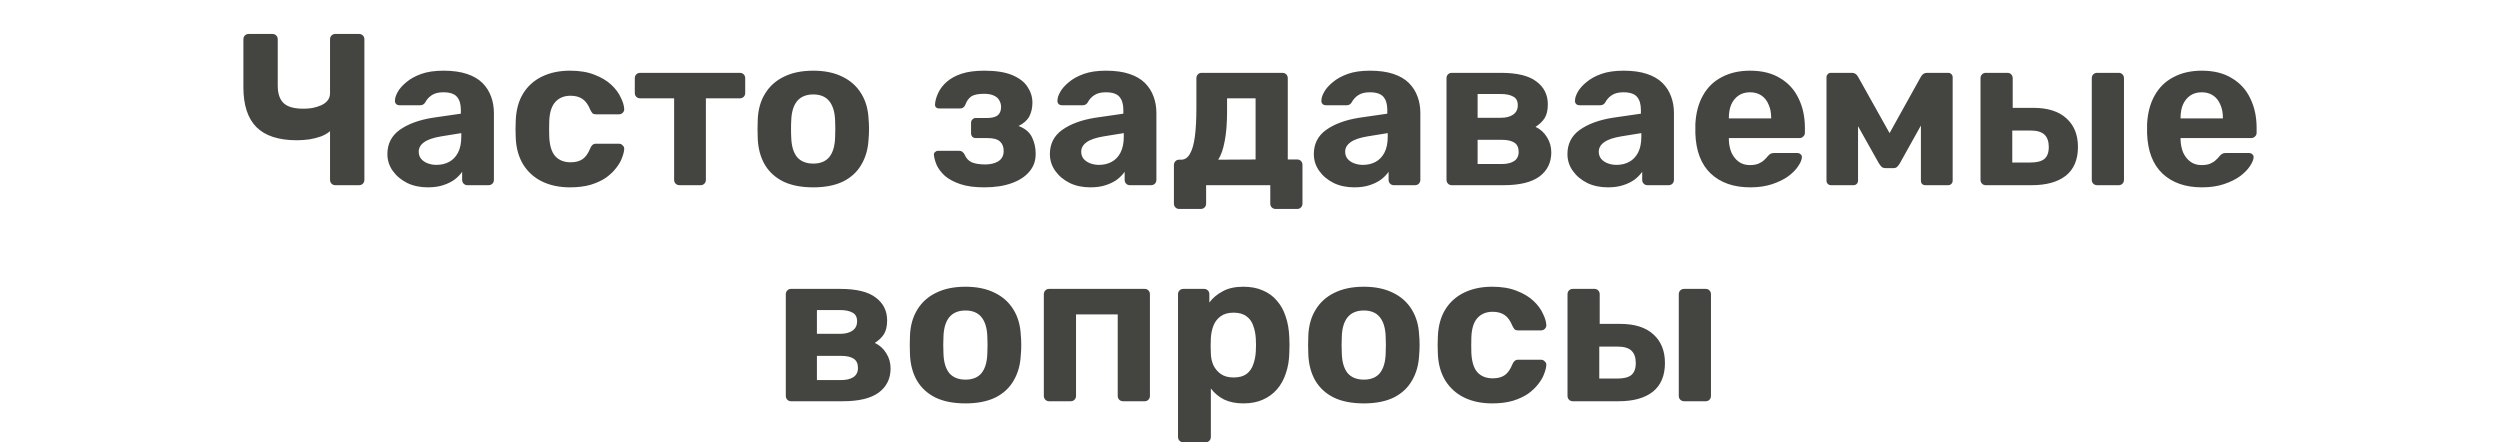<?xml version="1.0" encoding="UTF-8"?> <svg xmlns="http://www.w3.org/2000/svg" width="243" height="43" viewBox="0 0 243 43" fill="none"><path d="M32.583 18C32.443 18 32.324 17.951 32.226 17.853C32.128 17.755 32.079 17.629 32.079 17.475V12.75C31.855 12.946 31.568 13.114 31.218 13.254C30.868 13.38 30.483 13.478 30.063 13.548C29.657 13.604 29.251 13.632 28.845 13.632C27.081 13.632 25.772 13.205 24.918 12.351C24.078 11.497 23.658 10.209 23.658 8.487V3.825C23.658 3.671 23.707 3.545 23.805 3.447C23.903 3.349 24.022 3.3 24.162 3.3H26.472C26.626 3.3 26.752 3.349 26.85 3.447C26.948 3.545 26.997 3.671 26.997 3.825V8.34C26.997 9.096 27.186 9.656 27.564 10.02C27.942 10.384 28.586 10.566 29.496 10.566C29.762 10.566 30.042 10.545 30.336 10.503C30.63 10.447 30.91 10.363 31.176 10.251C31.442 10.139 31.659 9.985 31.827 9.789C31.995 9.593 32.079 9.348 32.079 9.054V3.825C32.079 3.671 32.128 3.545 32.226 3.447C32.324 3.349 32.443 3.3 32.583 3.3H34.893C35.047 3.3 35.173 3.349 35.271 3.447C35.369 3.545 35.418 3.671 35.418 3.825V17.475C35.418 17.629 35.369 17.755 35.271 17.853C35.173 17.951 35.047 18 34.893 18H32.583ZM41.582 18.21C40.84 18.21 40.175 18.07 39.587 17.79C38.999 17.496 38.53 17.104 38.18 16.614C37.83 16.124 37.655 15.578 37.655 14.976C37.655 13.982 38.054 13.198 38.852 12.624C39.664 12.05 40.728 11.658 42.044 11.448L44.795 11.049V10.671C44.795 10.125 44.669 9.705 44.417 9.411C44.165 9.117 43.724 8.97 43.094 8.97C42.632 8.97 42.261 9.061 41.981 9.243C41.701 9.425 41.484 9.663 41.33 9.957C41.218 10.139 41.057 10.23 40.847 10.23H38.852C38.698 10.23 38.579 10.188 38.495 10.104C38.411 10.006 38.376 9.894 38.39 9.768C38.39 9.53 38.481 9.25 38.663 8.928C38.845 8.606 39.125 8.291 39.503 7.983C39.881 7.661 40.364 7.395 40.952 7.185C41.54 6.975 42.261 6.87 43.115 6.87C43.997 6.87 44.753 6.975 45.383 7.185C46.013 7.395 46.517 7.689 46.895 8.067C47.273 8.445 47.553 8.886 47.735 9.39C47.917 9.88 48.008 10.412 48.008 10.986V17.475C48.008 17.629 47.959 17.755 47.861 17.853C47.763 17.951 47.637 18 47.483 18H45.425C45.285 18 45.166 17.951 45.068 17.853C44.97 17.755 44.921 17.629 44.921 17.475V16.698C44.739 16.964 44.494 17.216 44.186 17.454C43.878 17.678 43.507 17.86 43.073 18C42.653 18.14 42.156 18.21 41.582 18.21ZM42.422 16.026C42.884 16.026 43.297 15.928 43.661 15.732C44.025 15.536 44.312 15.235 44.522 14.829C44.732 14.423 44.837 13.912 44.837 13.296V12.939L42.884 13.254C42.128 13.38 41.575 13.569 41.225 13.821C40.875 14.073 40.7 14.381 40.7 14.745C40.7 15.011 40.777 15.242 40.931 15.438C41.099 15.634 41.316 15.781 41.582 15.879C41.848 15.977 42.128 16.026 42.422 16.026ZM55.401 18.21C54.38 18.21 53.477 18.021 52.693 17.643C51.922 17.265 51.313 16.719 50.865 16.005C50.417 15.277 50.172 14.409 50.13 13.401C50.117 13.177 50.109 12.897 50.109 12.561C50.109 12.211 50.117 11.924 50.13 11.7C50.172 10.678 50.41 9.81 50.844 9.096C51.292 8.368 51.908 7.815 52.693 7.437C53.477 7.059 54.38 6.87 55.401 6.87C56.34 6.87 57.138 7.003 57.795 7.269C58.453 7.521 58.992 7.843 59.413 8.235C59.833 8.627 60.141 9.04 60.337 9.474C60.547 9.894 60.658 10.265 60.672 10.587C60.687 10.727 60.638 10.853 60.526 10.965C60.428 11.063 60.309 11.112 60.169 11.112H57.922C57.782 11.112 57.669 11.077 57.586 11.007C57.516 10.923 57.446 10.811 57.376 10.671C57.179 10.181 56.928 9.831 56.62 9.621C56.312 9.411 55.926 9.306 55.465 9.306C54.834 9.306 54.337 9.509 53.974 9.915C53.609 10.321 53.413 10.951 53.386 11.805C53.371 12.351 53.371 12.848 53.386 13.296C53.428 14.164 53.623 14.794 53.974 15.186C54.337 15.578 54.834 15.774 55.465 15.774C55.955 15.774 56.346 15.669 56.641 15.459C56.934 15.249 57.179 14.899 57.376 14.409C57.431 14.269 57.502 14.164 57.586 14.094C57.669 14.01 57.782 13.968 57.922 13.968H60.169C60.309 13.968 60.428 14.024 60.526 14.136C60.638 14.234 60.687 14.353 60.672 14.493C60.658 14.731 60.589 15.011 60.462 15.333C60.35 15.655 60.161 15.984 59.895 16.32C59.644 16.656 59.315 16.971 58.908 17.265C58.502 17.545 58.005 17.776 57.417 17.958C56.843 18.126 56.172 18.21 55.401 18.21ZM66.05 18C65.896 18 65.77 17.951 65.672 17.853C65.574 17.755 65.525 17.629 65.525 17.475V9.558H62.228C62.074 9.558 61.948 9.509 61.85 9.411C61.752 9.313 61.703 9.187 61.703 9.033V7.605C61.703 7.451 61.752 7.325 61.85 7.227C61.948 7.129 62.074 7.08 62.228 7.08H71.909C72.063 7.08 72.189 7.129 72.287 7.227C72.385 7.325 72.434 7.451 72.434 7.605V9.033C72.434 9.187 72.385 9.313 72.287 9.411C72.189 9.509 72.063 9.558 71.909 9.558H68.612V17.475C68.612 17.629 68.563 17.755 68.465 17.853C68.367 17.951 68.248 18 68.108 18H66.05ZM79.05 18.21C77.888 18.21 76.915 18.021 76.132 17.643C75.347 17.251 74.746 16.698 74.326 15.984C73.919 15.27 73.695 14.437 73.653 13.485C73.639 13.205 73.632 12.89 73.632 12.54C73.632 12.176 73.639 11.861 73.653 11.595C73.695 10.629 73.933 9.796 74.368 9.096C74.802 8.382 75.41 7.836 76.195 7.458C76.978 7.066 77.93 6.87 79.05 6.87C80.156 6.87 81.102 7.066 81.885 7.458C82.669 7.836 83.278 8.382 83.713 9.096C84.147 9.796 84.385 10.629 84.427 11.595C84.454 11.861 84.469 12.176 84.469 12.54C84.469 12.89 84.454 13.205 84.427 13.485C84.385 14.437 84.153 15.27 83.734 15.984C83.328 16.698 82.733 17.251 81.948 17.643C81.165 18.021 80.198 18.21 79.05 18.21ZM79.05 15.9C79.737 15.9 80.254 15.69 80.605 15.27C80.954 14.836 81.144 14.206 81.171 13.38C81.186 13.17 81.192 12.89 81.192 12.54C81.192 12.19 81.186 11.91 81.171 11.7C81.144 10.888 80.954 10.265 80.605 9.831C80.254 9.397 79.737 9.18 79.05 9.18C78.365 9.18 77.84 9.397 77.475 9.831C77.126 10.265 76.936 10.888 76.909 11.7C76.894 11.91 76.888 12.19 76.888 12.54C76.888 12.89 76.894 13.17 76.909 13.38C76.936 14.206 77.126 14.836 77.475 15.27C77.84 15.69 78.365 15.9 79.05 15.9ZM95.668 18.21C94.73 18.21 93.953 18.105 93.337 17.895C92.721 17.685 92.224 17.419 91.846 17.097C91.482 16.761 91.216 16.411 91.048 16.047C90.894 15.683 90.803 15.354 90.775 15.06C90.761 14.948 90.796 14.857 90.88 14.787C90.964 14.703 91.055 14.661 91.153 14.661H93.211C93.365 14.661 93.477 14.696 93.547 14.766C93.631 14.822 93.701 14.906 93.757 15.018C93.897 15.368 94.128 15.62 94.45 15.774C94.786 15.914 95.22 15.984 95.752 15.984C96.102 15.984 96.417 15.935 96.697 15.837C96.977 15.739 97.187 15.599 97.327 15.417C97.481 15.221 97.558 14.976 97.558 14.682C97.558 14.276 97.439 13.968 97.201 13.758C96.963 13.534 96.564 13.422 96.004 13.422H94.849C94.709 13.422 94.597 13.38 94.513 13.296C94.429 13.198 94.387 13.086 94.387 12.96V11.931C94.387 11.805 94.429 11.7 94.513 11.616C94.597 11.518 94.709 11.469 94.849 11.469H95.941C96.403 11.469 96.746 11.385 96.97 11.217C97.194 11.035 97.306 10.762 97.306 10.398C97.306 10.174 97.25 9.964 97.138 9.768C97.04 9.572 96.872 9.418 96.634 9.306C96.396 9.18 96.067 9.117 95.647 9.117C95.059 9.117 94.639 9.208 94.387 9.39C94.135 9.572 93.946 9.845 93.82 10.209C93.764 10.321 93.694 10.405 93.61 10.461C93.54 10.517 93.428 10.545 93.274 10.545H91.279C91.167 10.545 91.069 10.51 90.985 10.44C90.915 10.37 90.88 10.279 90.88 10.167C90.908 9.789 91.013 9.411 91.195 9.033C91.377 8.641 91.65 8.284 92.014 7.962C92.392 7.626 92.875 7.36 93.463 7.164C94.065 6.968 94.8 6.87 95.668 6.87C96.816 6.87 97.733 7.017 98.419 7.311C99.105 7.605 99.595 7.99 99.889 8.466C100.197 8.928 100.351 9.432 100.351 9.978C100.351 10.468 100.253 10.909 100.057 11.301C99.861 11.679 99.511 11.994 99.007 12.246C99.637 12.484 100.071 12.848 100.309 13.338C100.547 13.828 100.666 14.353 100.666 14.913C100.68 15.599 100.477 16.187 100.057 16.677C99.651 17.167 99.07 17.545 98.314 17.811C97.572 18.077 96.69 18.21 95.668 18.21ZM105.976 18.21C105.234 18.21 104.569 18.07 103.981 17.79C103.393 17.496 102.924 17.104 102.574 16.614C102.224 16.124 102.049 15.578 102.049 14.976C102.049 13.982 102.448 13.198 103.246 12.624C104.058 12.05 105.122 11.658 106.438 11.448L109.189 11.049V10.671C109.189 10.125 109.063 9.705 108.811 9.411C108.559 9.117 108.118 8.97 107.488 8.97C107.026 8.97 106.655 9.061 106.375 9.243C106.095 9.425 105.878 9.663 105.724 9.957C105.612 10.139 105.451 10.23 105.241 10.23H103.246C103.092 10.23 102.973 10.188 102.889 10.104C102.805 10.006 102.77 9.894 102.784 9.768C102.784 9.53 102.875 9.25 103.057 8.928C103.239 8.606 103.519 8.291 103.897 7.983C104.275 7.661 104.758 7.395 105.346 7.185C105.934 6.975 106.655 6.87 107.509 6.87C108.391 6.87 109.147 6.975 109.777 7.185C110.407 7.395 110.911 7.689 111.289 8.067C111.667 8.445 111.947 8.886 112.129 9.39C112.311 9.88 112.402 10.412 112.402 10.986V17.475C112.402 17.629 112.353 17.755 112.255 17.853C112.157 17.951 112.031 18 111.877 18H109.819C109.679 18 109.56 17.951 109.462 17.853C109.364 17.755 109.315 17.629 109.315 17.475V16.698C109.133 16.964 108.888 17.216 108.58 17.454C108.272 17.678 107.901 17.86 107.467 18C107.047 18.14 106.55 18.21 105.976 18.21ZM106.816 16.026C107.278 16.026 107.691 15.928 108.055 15.732C108.419 15.536 108.706 15.235 108.916 14.829C109.126 14.423 109.231 13.912 109.231 13.296V12.939L107.278 13.254C106.522 13.38 105.969 13.569 105.619 13.821C105.269 14.073 105.094 14.381 105.094 14.745C105.094 15.011 105.171 15.242 105.325 15.438C105.493 15.634 105.71 15.781 105.976 15.879C106.242 15.977 106.522 16.026 106.816 16.026ZM114.609 20.31C114.469 20.31 114.35 20.261 114.252 20.163C114.154 20.065 114.105 19.939 114.105 19.785V16.047C114.105 15.893 114.154 15.767 114.252 15.669C114.35 15.571 114.469 15.522 114.609 15.522H114.798C115.162 15.522 115.449 15.333 115.659 14.955C115.883 14.577 116.044 14.017 116.142 13.275C116.24 12.533 116.289 11.602 116.289 10.482V7.605C116.289 7.451 116.338 7.325 116.436 7.227C116.534 7.129 116.653 7.08 116.793 7.08H124.647C124.801 7.08 124.927 7.129 125.025 7.227C125.123 7.325 125.172 7.451 125.172 7.605V15.501H126.096C126.236 15.501 126.355 15.55 126.453 15.648C126.551 15.746 126.6 15.872 126.6 16.026V19.785C126.6 19.939 126.551 20.065 126.453 20.163C126.355 20.261 126.236 20.31 126.096 20.31H123.996C123.842 20.31 123.716 20.261 123.618 20.163C123.52 20.065 123.471 19.939 123.471 19.785V18H117.234V19.785C117.234 19.939 117.185 20.065 117.087 20.163C116.989 20.261 116.863 20.31 116.709 20.31H114.609ZM118.41 15.522L122.043 15.501V9.558H119.271V10.839C119.271 11.987 119.194 12.946 119.04 13.716C118.9 14.486 118.69 15.088 118.41 15.522ZM131.632 18.21C130.89 18.21 130.225 18.07 129.637 17.79C129.049 17.496 128.58 17.104 128.23 16.614C127.88 16.124 127.705 15.578 127.705 14.976C127.705 13.982 128.104 13.198 128.902 12.624C129.714 12.05 130.778 11.658 132.094 11.448L134.845 11.049V10.671C134.845 10.125 134.719 9.705 134.467 9.411C134.215 9.117 133.774 8.97 133.144 8.97C132.682 8.97 132.311 9.061 132.031 9.243C131.751 9.425 131.534 9.663 131.38 9.957C131.268 10.139 131.107 10.23 130.897 10.23H128.902C128.748 10.23 128.629 10.188 128.545 10.104C128.461 10.006 128.426 9.894 128.44 9.768C128.44 9.53 128.531 9.25 128.713 8.928C128.895 8.606 129.175 8.291 129.553 7.983C129.931 7.661 130.414 7.395 131.002 7.185C131.59 6.975 132.311 6.87 133.165 6.87C134.047 6.87 134.803 6.975 135.433 7.185C136.063 7.395 136.567 7.689 136.945 8.067C137.323 8.445 137.603 8.886 137.785 9.39C137.967 9.88 138.058 10.412 138.058 10.986V17.475C138.058 17.629 138.009 17.755 137.911 17.853C137.813 17.951 137.687 18 137.533 18H135.475C135.335 18 135.216 17.951 135.118 17.853C135.02 17.755 134.971 17.629 134.971 17.475V16.698C134.789 16.964 134.544 17.216 134.236 17.454C133.928 17.678 133.557 17.86 133.123 18C132.703 18.14 132.206 18.21 131.632 18.21ZM132.472 16.026C132.934 16.026 133.347 15.928 133.711 15.732C134.075 15.536 134.362 15.235 134.572 14.829C134.782 14.423 134.887 13.912 134.887 13.296V12.939L132.934 13.254C132.178 13.38 131.625 13.569 131.275 13.821C130.925 14.073 130.75 14.381 130.75 14.745C130.75 15.011 130.827 15.242 130.981 15.438C131.149 15.634 131.366 15.781 131.632 15.879C131.898 15.977 132.178 16.026 132.472 16.026ZM141.104 18C140.964 18 140.845 17.951 140.747 17.853C140.649 17.755 140.6 17.629 140.6 17.475V7.605C140.6 7.451 140.649 7.325 140.747 7.227C140.845 7.129 140.964 7.08 141.104 7.08H145.892C147.46 7.08 148.608 7.36 149.336 7.92C150.078 8.466 150.449 9.208 150.449 10.146C150.449 10.706 150.344 11.154 150.134 11.49C149.924 11.812 149.63 12.092 149.252 12.33C149.728 12.554 150.099 12.89 150.365 13.338C150.645 13.772 150.785 14.262 150.785 14.808C150.785 15.802 150.4 16.586 149.63 17.16C148.86 17.72 147.705 18 146.165 18H141.104ZM143.624 15.942H145.976C146.466 15.942 146.858 15.851 147.152 15.669C147.46 15.473 147.614 15.172 147.614 14.766C147.614 14.346 147.474 14.045 147.194 13.863C146.914 13.681 146.508 13.59 145.976 13.59H143.624V15.942ZM143.624 11.448H145.892C146.396 11.448 146.795 11.343 147.089 11.133C147.383 10.923 147.53 10.622 147.53 10.23C147.53 9.824 147.383 9.544 147.089 9.39C146.795 9.222 146.396 9.138 145.892 9.138H143.624V11.448ZM156.282 18.21C155.54 18.21 154.875 18.07 154.287 17.79C153.699 17.496 153.23 17.104 152.88 16.614C152.53 16.124 152.355 15.578 152.355 14.976C152.355 13.982 152.754 13.198 153.552 12.624C154.364 12.05 155.428 11.658 156.744 11.448L159.495 11.049V10.671C159.495 10.125 159.369 9.705 159.117 9.411C158.865 9.117 158.424 8.97 157.794 8.97C157.332 8.97 156.961 9.061 156.681 9.243C156.401 9.425 156.184 9.663 156.03 9.957C155.918 10.139 155.757 10.23 155.547 10.23H153.552C153.398 10.23 153.279 10.188 153.195 10.104C153.111 10.006 153.076 9.894 153.09 9.768C153.09 9.53 153.181 9.25 153.363 8.928C153.545 8.606 153.825 8.291 154.203 7.983C154.581 7.661 155.064 7.395 155.652 7.185C156.24 6.975 156.961 6.87 157.815 6.87C158.697 6.87 159.453 6.975 160.083 7.185C160.713 7.395 161.217 7.689 161.595 8.067C161.973 8.445 162.253 8.886 162.435 9.39C162.617 9.88 162.708 10.412 162.708 10.986V17.475C162.708 17.629 162.659 17.755 162.561 17.853C162.463 17.951 162.337 18 162.183 18H160.125C159.985 18 159.866 17.951 159.768 17.853C159.67 17.755 159.621 17.629 159.621 17.475V16.698C159.439 16.964 159.194 17.216 158.886 17.454C158.578 17.678 158.207 17.86 157.773 18C157.353 18.14 156.856 18.21 156.282 18.21ZM157.122 16.026C157.584 16.026 157.997 15.928 158.361 15.732C158.725 15.536 159.012 15.235 159.222 14.829C159.432 14.423 159.537 13.912 159.537 13.296V12.939L157.584 13.254C156.828 13.38 156.275 13.569 155.925 13.821C155.575 14.073 155.4 14.381 155.4 14.745C155.4 15.011 155.477 15.242 155.631 15.438C155.799 15.634 156.016 15.781 156.282 15.879C156.548 15.977 156.828 16.026 157.122 16.026ZM170.123 18.21C168.513 18.21 167.232 17.762 166.28 16.866C165.342 15.97 164.845 14.668 164.789 12.96C164.789 12.848 164.789 12.701 164.789 12.519C164.789 12.323 164.789 12.169 164.789 12.057C164.845 10.979 165.09 10.055 165.524 9.285C165.958 8.501 166.567 7.906 167.351 7.5C168.135 7.08 169.052 6.87 170.102 6.87C171.278 6.87 172.258 7.115 173.042 7.605C173.84 8.081 174.435 8.739 174.827 9.579C175.233 10.405 175.436 11.357 175.436 12.435V12.918C175.436 13.058 175.38 13.177 175.268 13.275C175.17 13.373 175.051 13.422 174.911 13.422H168.044C168.044 13.436 168.044 13.464 168.044 13.506C168.044 13.534 168.044 13.562 168.044 13.59C168.058 14.038 168.142 14.451 168.296 14.829C168.464 15.193 168.695 15.487 168.989 15.711C169.297 15.935 169.661 16.047 170.081 16.047C170.431 16.047 170.718 15.998 170.942 15.9C171.166 15.802 171.348 15.683 171.488 15.543C171.642 15.403 171.754 15.284 171.824 15.186C171.95 15.046 172.048 14.962 172.118 14.934C172.202 14.892 172.328 14.871 172.496 14.871H174.68C174.82 14.871 174.932 14.913 175.016 14.997C175.114 15.067 175.156 15.172 175.142 15.312C175.128 15.536 175.009 15.816 174.785 16.152C174.575 16.474 174.26 16.796 173.84 17.118C173.42 17.426 172.895 17.685 172.265 17.895C171.649 18.105 170.935 18.21 170.123 18.21ZM168.044 11.511H172.16V11.469C172.16 10.965 172.076 10.531 171.908 10.167C171.754 9.789 171.523 9.495 171.215 9.285C170.907 9.075 170.536 8.97 170.102 8.97C169.668 8.97 169.297 9.075 168.989 9.285C168.681 9.495 168.443 9.789 168.275 10.167C168.121 10.531 168.044 10.965 168.044 11.469V11.511ZM177.976 18C177.85 18 177.745 17.958 177.661 17.874C177.577 17.79 177.535 17.685 177.535 17.559V7.5C177.535 7.388 177.577 7.29 177.661 7.206C177.745 7.122 177.843 7.08 177.955 7.08H180.013C180.265 7.08 180.461 7.206 180.601 7.458L183.667 12.939L186.712 7.458C186.852 7.206 187.048 7.08 187.3 7.08H189.379C189.491 7.08 189.589 7.122 189.673 7.206C189.757 7.29 189.799 7.388 189.799 7.5V17.559C189.799 17.685 189.757 17.79 189.673 17.874C189.589 17.958 189.484 18 189.358 18H187.153C187.013 18 186.901 17.958 186.817 17.874C186.747 17.79 186.712 17.685 186.712 17.559V10.314L187.657 10.503L184.675 15.858C184.605 15.984 184.521 16.096 184.423 16.194C184.339 16.292 184.213 16.341 184.045 16.341H183.268C183.114 16.341 182.988 16.299 182.89 16.215C182.792 16.117 182.701 15.998 182.617 15.858L179.719 10.692L180.601 10.503V17.559C180.601 17.685 180.559 17.79 180.475 17.874C180.391 17.958 180.286 18 180.16 18H177.976ZM193.01 18C192.87 18 192.751 17.951 192.653 17.853C192.555 17.755 192.506 17.629 192.506 17.475V7.605C192.506 7.451 192.555 7.325 192.653 7.227C192.751 7.129 192.87 7.08 193.01 7.08H195.131C195.271 7.08 195.39 7.129 195.488 7.227C195.586 7.325 195.635 7.451 195.635 7.605V10.482H197.63C199.044 10.482 200.122 10.825 200.864 11.511C201.606 12.183 201.977 13.107 201.977 14.283C201.977 15.515 201.585 16.446 200.801 17.076C200.017 17.692 198.911 18 197.483 18H193.01ZM195.593 15.795H197.357C197.973 15.795 198.421 15.683 198.701 15.459C198.995 15.221 199.142 14.829 199.142 14.283C199.142 13.751 199.002 13.352 198.722 13.086C198.442 12.82 197.987 12.687 197.357 12.687H195.593V15.795ZM203.846 18C203.692 18 203.566 17.951 203.468 17.853C203.37 17.755 203.321 17.629 203.321 17.475V7.605C203.321 7.451 203.37 7.325 203.468 7.227C203.566 7.129 203.692 7.08 203.846 7.08H205.946C206.086 7.08 206.205 7.129 206.303 7.227C206.401 7.325 206.45 7.451 206.45 7.605V17.475C206.45 17.629 206.401 17.755 206.303 17.853C206.205 17.951 206.086 18 205.946 18H203.846ZM214.03 18.21C212.42 18.21 211.139 17.762 210.187 16.866C209.249 15.97 208.752 14.668 208.696 12.96C208.696 12.848 208.696 12.701 208.696 12.519C208.696 12.323 208.696 12.169 208.696 12.057C208.752 10.979 208.997 10.055 209.431 9.285C209.865 8.501 210.474 7.906 211.258 7.5C212.042 7.08 212.959 6.87 214.009 6.87C215.185 6.87 216.165 7.115 216.949 7.605C217.747 8.081 218.342 8.739 218.734 9.579C219.14 10.405 219.343 11.357 219.343 12.435V12.918C219.343 13.058 219.287 13.177 219.175 13.275C219.077 13.373 218.958 13.422 218.818 13.422H211.951C211.951 13.436 211.951 13.464 211.951 13.506C211.951 13.534 211.951 13.562 211.951 13.59C211.965 14.038 212.049 14.451 212.203 14.829C212.371 15.193 212.602 15.487 212.896 15.711C213.204 15.935 213.568 16.047 213.988 16.047C214.338 16.047 214.625 15.998 214.849 15.9C215.073 15.802 215.255 15.683 215.395 15.543C215.549 15.403 215.661 15.284 215.731 15.186C215.857 15.046 215.955 14.962 216.025 14.934C216.109 14.892 216.235 14.871 216.403 14.871H218.587C218.727 14.871 218.839 14.913 218.923 14.997C219.021 15.067 219.063 15.172 219.049 15.312C219.035 15.536 218.916 15.816 218.692 16.152C218.482 16.474 218.167 16.796 217.747 17.118C217.327 17.426 216.802 17.685 216.172 17.895C215.556 18.105 214.842 18.21 214.03 18.21ZM211.951 11.511H216.067V11.469C216.067 10.965 215.983 10.531 215.815 10.167C215.661 9.789 215.43 9.495 215.122 9.285C214.814 9.075 214.443 8.97 214.009 8.97C213.575 8.97 213.204 9.075 212.896 9.285C212.588 9.495 212.35 9.789 212.182 10.167C212.028 10.531 211.951 10.965 211.951 11.469V11.511ZM76.884 39C76.744 39 76.625 38.951 76.527 38.853C76.429 38.755 76.38 38.629 76.38 38.475V28.605C76.38 28.451 76.429 28.325 76.527 28.227C76.625 28.129 76.744 28.08 76.884 28.08H81.672C83.24 28.08 84.388 28.36 85.116 28.92C85.858 29.466 86.229 30.208 86.229 31.146C86.229 31.706 86.124 32.154 85.914 32.49C85.704 32.812 85.41 33.092 85.032 33.33C85.508 33.554 85.879 33.89 86.145 34.338C86.425 34.772 86.565 35.262 86.565 35.808C86.565 36.802 86.18 37.586 85.41 38.16C84.64 38.72 83.485 39 81.945 39H76.884ZM79.404 36.942H81.756C82.246 36.942 82.638 36.851 82.932 36.669C83.24 36.473 83.394 36.172 83.394 35.766C83.394 35.346 83.254 35.045 82.974 34.863C82.694 34.681 82.288 34.59 81.756 34.59H79.404V36.942ZM79.404 32.448H81.672C82.176 32.448 82.575 32.343 82.869 32.133C83.163 31.923 83.31 31.622 83.31 31.23C83.31 30.824 83.163 30.544 82.869 30.39C82.575 30.222 82.176 30.138 81.672 30.138H79.404V32.448ZM93.847 39.21C92.685 39.21 91.712 39.021 90.928 38.643C90.144 38.251 89.542 37.698 89.122 36.984C88.716 36.27 88.492 35.437 88.45 34.485C88.436 34.205 88.429 33.89 88.429 33.54C88.429 33.176 88.436 32.861 88.45 32.595C88.492 31.629 88.73 30.796 89.164 30.096C89.598 29.382 90.207 28.836 90.991 28.458C91.775 28.066 92.727 27.87 93.847 27.87C94.953 27.87 95.898 28.066 96.682 28.458C97.466 28.836 98.075 29.382 98.509 30.096C98.943 30.796 99.181 31.629 99.223 32.595C99.251 32.861 99.265 33.176 99.265 33.54C99.265 33.89 99.251 34.205 99.223 34.485C99.181 35.437 98.95 36.27 98.53 36.984C98.124 37.698 97.529 38.251 96.745 38.643C95.961 39.021 94.995 39.21 93.847 39.21ZM93.847 36.9C94.533 36.9 95.051 36.69 95.401 36.27C95.751 35.836 95.94 35.206 95.968 34.38C95.982 34.17 95.989 33.89 95.989 33.54C95.989 33.19 95.982 32.91 95.968 32.7C95.94 31.888 95.751 31.265 95.401 30.831C95.051 30.397 94.533 30.18 93.847 30.18C93.161 30.18 92.636 30.397 92.272 30.831C91.922 31.265 91.733 31.888 91.705 32.7C91.691 32.91 91.684 33.19 91.684 33.54C91.684 33.89 91.691 34.17 91.705 34.38C91.733 35.206 91.922 35.836 92.272 36.27C92.636 36.69 93.161 36.9 93.847 36.9ZM101.965 39C101.825 39 101.706 38.951 101.608 38.853C101.51 38.755 101.461 38.629 101.461 38.475V28.605C101.461 28.451 101.51 28.325 101.608 28.227C101.706 28.129 101.825 28.08 101.965 28.08H111.268C111.408 28.08 111.527 28.129 111.625 28.227C111.723 28.325 111.772 28.451 111.772 28.605V38.475C111.772 38.629 111.723 38.755 111.625 38.853C111.527 38.951 111.408 39 111.268 39H109.168C109.014 39 108.888 38.951 108.79 38.853C108.692 38.755 108.643 38.629 108.643 38.475V30.558H104.59V38.475C104.59 38.629 104.541 38.755 104.443 38.853C104.345 38.951 104.219 39 104.065 39H101.965ZM115.029 42.99C114.875 42.99 114.749 42.941 114.651 42.843C114.553 42.745 114.504 42.619 114.504 42.465V28.605C114.504 28.451 114.553 28.325 114.651 28.227C114.749 28.129 114.875 28.08 115.029 28.08H117.024C117.178 28.08 117.304 28.129 117.402 28.227C117.5 28.325 117.549 28.451 117.549 28.605V29.403C117.885 28.955 118.319 28.591 118.851 28.311C119.383 28.017 120.048 27.87 120.846 27.87C121.574 27.87 122.204 27.989 122.736 28.227C123.282 28.451 123.737 28.78 124.101 29.214C124.479 29.634 124.766 30.145 124.962 30.747C125.172 31.349 125.291 32.028 125.319 32.784C125.333 33.05 125.34 33.302 125.34 33.54C125.34 33.778 125.333 34.037 125.319 34.317C125.305 35.031 125.193 35.689 124.983 36.291C124.787 36.893 124.5 37.411 124.122 37.845C123.744 38.279 123.282 38.615 122.736 38.853C122.204 39.091 121.574 39.21 120.846 39.21C120.132 39.21 119.509 39.084 118.977 38.832C118.459 38.566 118.032 38.209 117.696 37.761V42.465C117.696 42.619 117.647 42.745 117.549 42.843C117.451 42.941 117.332 42.99 117.192 42.99H115.029ZM119.901 36.69C120.433 36.69 120.853 36.578 121.161 36.354C121.469 36.116 121.686 35.808 121.812 35.43C121.952 35.052 122.036 34.639 122.064 34.191C122.092 33.757 122.092 33.323 122.064 32.889C122.036 32.441 121.952 32.028 121.812 31.65C121.686 31.272 121.469 30.971 121.161 30.747C120.853 30.509 120.433 30.39 119.901 30.39C119.383 30.39 118.963 30.509 118.641 30.747C118.319 30.985 118.088 31.286 117.948 31.65C117.808 32.014 117.724 32.406 117.696 32.826C117.682 33.078 117.675 33.337 117.675 33.603C117.675 33.869 117.682 34.135 117.696 34.401C117.71 34.793 117.794 35.164 117.948 35.514C118.116 35.85 118.354 36.13 118.662 36.354C118.984 36.578 119.397 36.69 119.901 36.69ZM132.566 39.21C131.404 39.21 130.431 39.021 129.647 38.643C128.863 38.251 128.261 37.698 127.841 36.984C127.435 36.27 127.211 35.437 127.169 34.485C127.155 34.205 127.148 33.89 127.148 33.54C127.148 33.176 127.155 32.861 127.169 32.595C127.211 31.629 127.449 30.796 127.883 30.096C128.317 29.382 128.926 28.836 129.71 28.458C130.494 28.066 131.446 27.87 132.566 27.87C133.672 27.87 134.617 28.066 135.401 28.458C136.185 28.836 136.794 29.382 137.228 30.096C137.662 30.796 137.9 31.629 137.942 32.595C137.97 32.861 137.984 33.176 137.984 33.54C137.984 33.89 137.97 34.205 137.942 34.485C137.9 35.437 137.669 36.27 137.249 36.984C136.843 37.698 136.248 38.251 135.464 38.643C134.68 39.021 133.714 39.21 132.566 39.21ZM132.566 36.9C133.252 36.9 133.77 36.69 134.12 36.27C134.47 35.836 134.659 35.206 134.687 34.38C134.701 34.17 134.708 33.89 134.708 33.54C134.708 33.19 134.701 32.91 134.687 32.7C134.659 31.888 134.47 31.265 134.12 30.831C133.77 30.397 133.252 30.18 132.566 30.18C131.88 30.18 131.355 30.397 130.991 30.831C130.641 31.265 130.452 31.888 130.424 32.7C130.41 32.91 130.403 33.19 130.403 33.54C130.403 33.89 130.41 34.17 130.424 34.38C130.452 35.206 130.641 35.836 130.991 36.27C131.355 36.69 131.88 36.9 132.566 36.9ZM145.031 39.21C144.009 39.21 143.106 39.021 142.322 38.643C141.552 38.265 140.943 37.719 140.495 37.005C140.047 36.277 139.802 35.409 139.76 34.401C139.746 34.177 139.739 33.897 139.739 33.561C139.739 33.211 139.746 32.924 139.76 32.7C139.802 31.678 140.04 30.81 140.474 30.096C140.922 29.368 141.538 28.815 142.322 28.437C143.106 28.059 144.009 27.87 145.031 27.87C145.969 27.87 146.767 28.003 147.425 28.269C148.083 28.521 148.622 28.843 149.042 29.235C149.462 29.627 149.77 30.04 149.966 30.474C150.176 30.894 150.288 31.265 150.302 31.587C150.316 31.727 150.267 31.853 150.155 31.965C150.057 32.063 149.938 32.112 149.798 32.112H147.551C147.411 32.112 147.299 32.077 147.215 32.007C147.145 31.923 147.075 31.811 147.005 31.671C146.809 31.181 146.557 30.831 146.249 30.621C145.941 30.411 145.556 30.306 145.094 30.306C144.464 30.306 143.967 30.509 143.603 30.915C143.239 31.321 143.043 31.951 143.015 32.805C143.001 33.351 143.001 33.848 143.015 34.296C143.057 35.164 143.253 35.794 143.603 36.186C143.967 36.578 144.464 36.774 145.094 36.774C145.584 36.774 145.976 36.669 146.27 36.459C146.564 36.249 146.809 35.899 147.005 35.409C147.061 35.269 147.131 35.164 147.215 35.094C147.299 35.01 147.411 34.968 147.551 34.968H149.798C149.938 34.968 150.057 35.024 150.155 35.136C150.267 35.234 150.316 35.353 150.302 35.493C150.288 35.731 150.218 36.011 150.092 36.333C149.98 36.655 149.791 36.984 149.525 37.32C149.273 37.656 148.944 37.971 148.538 38.265C148.132 38.545 147.635 38.776 147.047 38.958C146.473 39.126 145.801 39.21 145.031 39.21ZM152.866 39C152.726 39 152.607 38.951 152.509 38.853C152.411 38.755 152.362 38.629 152.362 38.475V28.605C152.362 28.451 152.411 28.325 152.509 28.227C152.607 28.129 152.726 28.08 152.866 28.08H154.987C155.127 28.08 155.246 28.129 155.344 28.227C155.442 28.325 155.491 28.451 155.491 28.605V31.482H157.486C158.9 31.482 159.978 31.825 160.72 32.511C161.462 33.183 161.833 34.107 161.833 35.283C161.833 36.515 161.441 37.446 160.657 38.076C159.873 38.692 158.767 39 157.339 39H152.866ZM155.449 36.795H157.213C157.829 36.795 158.277 36.683 158.557 36.459C158.851 36.221 158.998 35.829 158.998 35.283C158.998 34.751 158.858 34.352 158.578 34.086C158.298 33.82 157.843 33.687 157.213 33.687H155.449V36.795ZM163.702 39C163.548 39 163.422 38.951 163.324 38.853C163.226 38.755 163.177 38.629 163.177 38.475V28.605C163.177 28.451 163.226 28.325 163.324 28.227C163.422 28.129 163.548 28.08 163.702 28.08H165.802C165.942 28.08 166.061 28.129 166.159 28.227C166.257 28.325 166.306 28.451 166.306 28.605V38.475C166.306 38.629 166.257 38.755 166.159 38.853C166.061 38.951 165.942 39 165.802 39H163.702Z" fill="#444441"></path></svg> 
